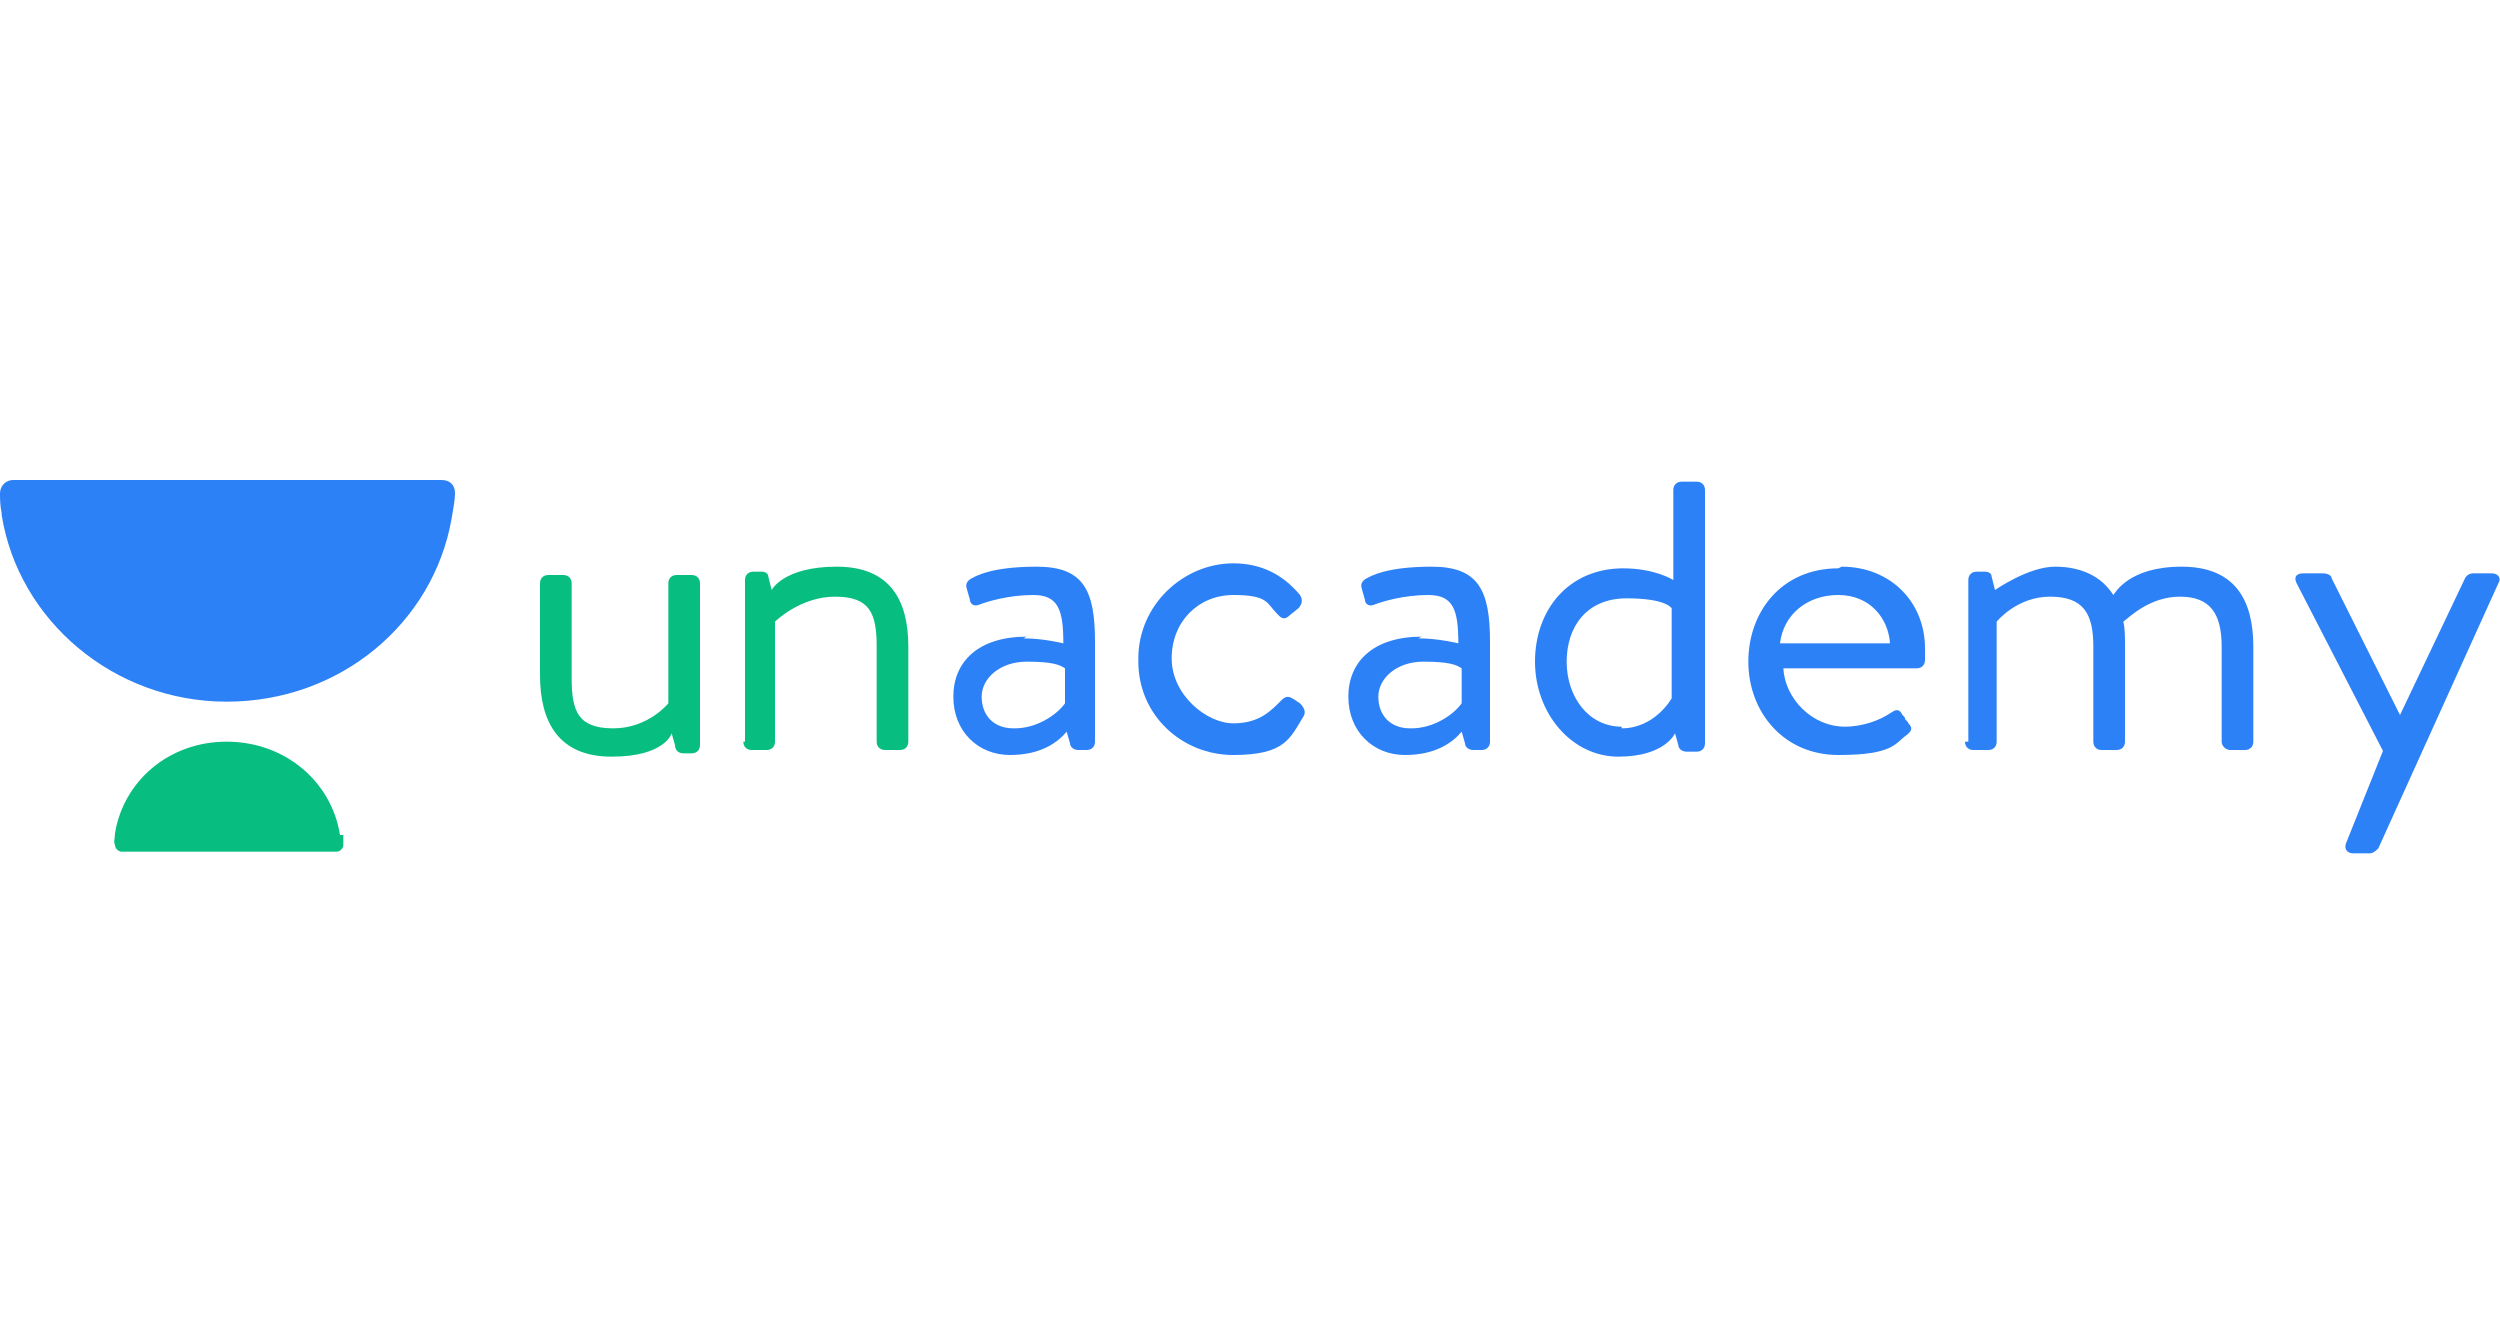 <?xml version="1.0" encoding="UTF-8"?> <svg xmlns="http://www.w3.org/2000/svg" version="1.1" viewBox="0 0 150 80"><defs><style> .cls-1, .cls-2 { fill: #2d81f7; } .cls-2 { fill-rule: evenodd; } .cls-3 { fill: #08bd80; } </style></defs><g><g id="Layer_1"><g><path class="cls-3" d="M32.4,40.5c0,2.8,1.1,4.9,4.3,4.9s3.6-1.4,3.6-1.4l.2.7c0,.3.2.5.5.5h.5c.3,0,.5-.2.5-.5v-9.7c0-.3-.2-.5-.5-.5h-.9c-.3,0-.5.2-.5.5v7.2s-1.2,1.5-3.3,1.5-2.5-1-2.5-3v-5.7c0-.3-.2-.5-.5-.5h-.9c-.3,0-.5.2-.5.5v5.6Z"></path><path class="cls-2" d="M61.6,38.2c-2.9,0-4.4,1.5-4.4,3.6s1.5,3.5,3.4,3.5,2.9-.8,3.4-1.4l.2.7c0,.2.2.4.5.4h.5c.3,0,.5-.2.5-.5v-6c0-3.1-.7-4.5-3.5-4.5s-3.7.6-3.9.7c-.2.1-.4.3-.3.6l.2.7c0,.2.2.4.5.3.5-.2,1.8-.6,3.3-.6s1.8.9,1.8,2.9c0,0-1.2-.3-2.4-.3ZM60.8,43.7c-1.2,0-1.9-.8-1.9-1.9s1.1-2.1,2.7-2.1,2,.2,2.3.4v2.1c-.5.7-1.7,1.5-3,1.5Z"></path><path class="cls-1" d="M68.3,39.7c0,3.2,2.6,5.6,5.7,5.6s3.4-1,4.2-2.3c.2-.3,0-.6-.2-.8l-.3-.2c-.3-.2-.5-.3-.8,0-.6.6-1.3,1.4-2.9,1.4s-3.7-1.7-3.7-3.9,1.6-3.8,3.7-3.8,2,.5,2.6,1.1c.2.2.4.5.8.1l.5-.4c.2-.2.3-.5.1-.8-1-1.2-2.3-1.9-4-1.9-3,0-5.7,2.5-5.7,5.7Z"></path><path class="cls-2" d="M85.3,38.2c-2.9,0-4.4,1.5-4.4,3.6s1.5,3.5,3.4,3.5,2.9-.8,3.4-1.4l.2.7c0,.2.2.4.5.4h.5c.3,0,.5-.2.5-.5v-6c0-3.1-.7-4.5-3.5-4.5s-3.7.6-3.9.7c-.2.1-.4.3-.3.6l.2.7c0,.2.2.4.5.3.5-.2,1.8-.6,3.3-.6s1.8.9,1.8,2.9c0,0-1.2-.3-2.4-.3ZM84.6,43.7c-1.2,0-1.9-.8-1.9-1.9s1.1-2.1,2.7-2.1,2,.2,2.3.4v2.1c-.5.7-1.7,1.5-3,1.5Z"></path><path class="cls-2" d="M97.4,34.1c-3.3,0-5.3,2.5-5.3,5.6s2.2,5.7,5,5.7,3.4-1.4,3.4-1.4l.2.7c0,.2.2.4.5.4h.6c.3,0,.5-.2.5-.5v-15.2c0-.3-.2-.5-.5-.5h-.9c-.3,0-.5.2-.5.5v5.4s-1.1-.7-3-.7ZM97.3,43.6c-2,0-3.3-1.8-3.3-3.9s1.2-3.8,3.6-3.8,2.7.6,2.7.6v5.4s-1,1.8-3,1.8Z"></path><path class="cls-2" d="M110.3,34.1c-3.4,0-5.4,2.6-5.4,5.6s2.1,5.6,5.4,5.6,3.4-.7,4.1-1.2c.4-.3.3-.5.1-.7,0-.1-.2-.2-.2-.3,0-.1-.2-.2-.2-.3-.2-.3-.4-.2-.7,0,0,0,0,0,0,0-.6.4-1.6.8-2.7.8-2,0-3.6-1.7-3.7-3.5h8c.3,0,.5-.2.5-.5,0-.2,0-.5,0-.7,0-2.8-2.1-4.9-5-4.9ZM113.4,38.6h-6.6c.2-1.7,1.6-2.9,3.5-2.9s3,1.4,3.1,2.9Z"></path><path class="cls-1" d="M117.9,44.5c0,.3.2.5.5.5h.9c.3,0,.5-.2.5-.5v-7.2s1.2-1.5,3.2-1.5,2.6,1,2.6,3v5.7c0,.3.2.5.5.5h.9c.3,0,.5-.2.5-.5v-5.7c0-.6,0-1.1-.1-1.5.4-.3,1.6-1.5,3.4-1.5s2.5,1,2.5,3v5.7c0,.3.3.5.5.5h.9c.3,0,.5-.2.5-.5v-5.7c0-2.8-1.1-4.8-4.3-4.8s-4,1.6-4.1,1.7c-.7-1.1-1.9-1.7-3.5-1.7s-3.6,1.4-3.6,1.4l-.2-.8c0-.2-.2-.3-.4-.3h-.5c-.3,0-.5.2-.5.5v9.7Z"></path><path class="cls-1" d="M143,45l-2.2,5.5c-.2.4,0,.7.4.7h1c.2,0,.4-.2.5-.3l7.2-15.9c.2-.3,0-.6-.4-.6h-1.1c-.2,0-.4.1-.5.3l-3.9,8.2-4.1-8.2c0-.2-.3-.3-.5-.3h-1.2c-.4,0-.6.2-.4.6l5.2,10.1Z"></path><path class="cls-3" d="M44.6,44.5c0,.3.2.5.5.5h.9c.3,0,.5-.2.5-.5v-7.2s1.5-1.5,3.6-1.5,2.5,1,2.5,3v5.7c0,.3.2.5.5.5h.9c.3,0,.5-.2.5-.5v-5.7c0-2.8-1.1-4.8-4.3-4.8s-3.9,1.4-3.9,1.4l-.2-.8c0-.2-.2-.3-.4-.3h-.5c-.3,0-.5.2-.5.5v9.7Z"></path><path class="cls-1" d="M.1,30.9c1,6.3,6.7,11.2,13.5,11.2s12.4-4.7,13.5-11c.1-.6.2-1.1.2-1.5,0-.5-.3-.8-.8-.8H.8c-.5,0-.8.4-.8.8,0,0,0,0,0,0,0,0,0,0,0,0,0,.3,0,.7.1,1.2H.1Z"></path><path class="cls-3" d="M20.4,50.1c-.5-3.2-3.3-5.6-6.8-5.6s-6.2,2.4-6.7,5.5c0,.3-.1.5,0,.7,0,.2.2.4.4.4h12.9c.2,0,.4-.2.4-.4h0s0,0,0,0c0-.2,0-.4,0-.6Z"></path></g></g></g></svg> 